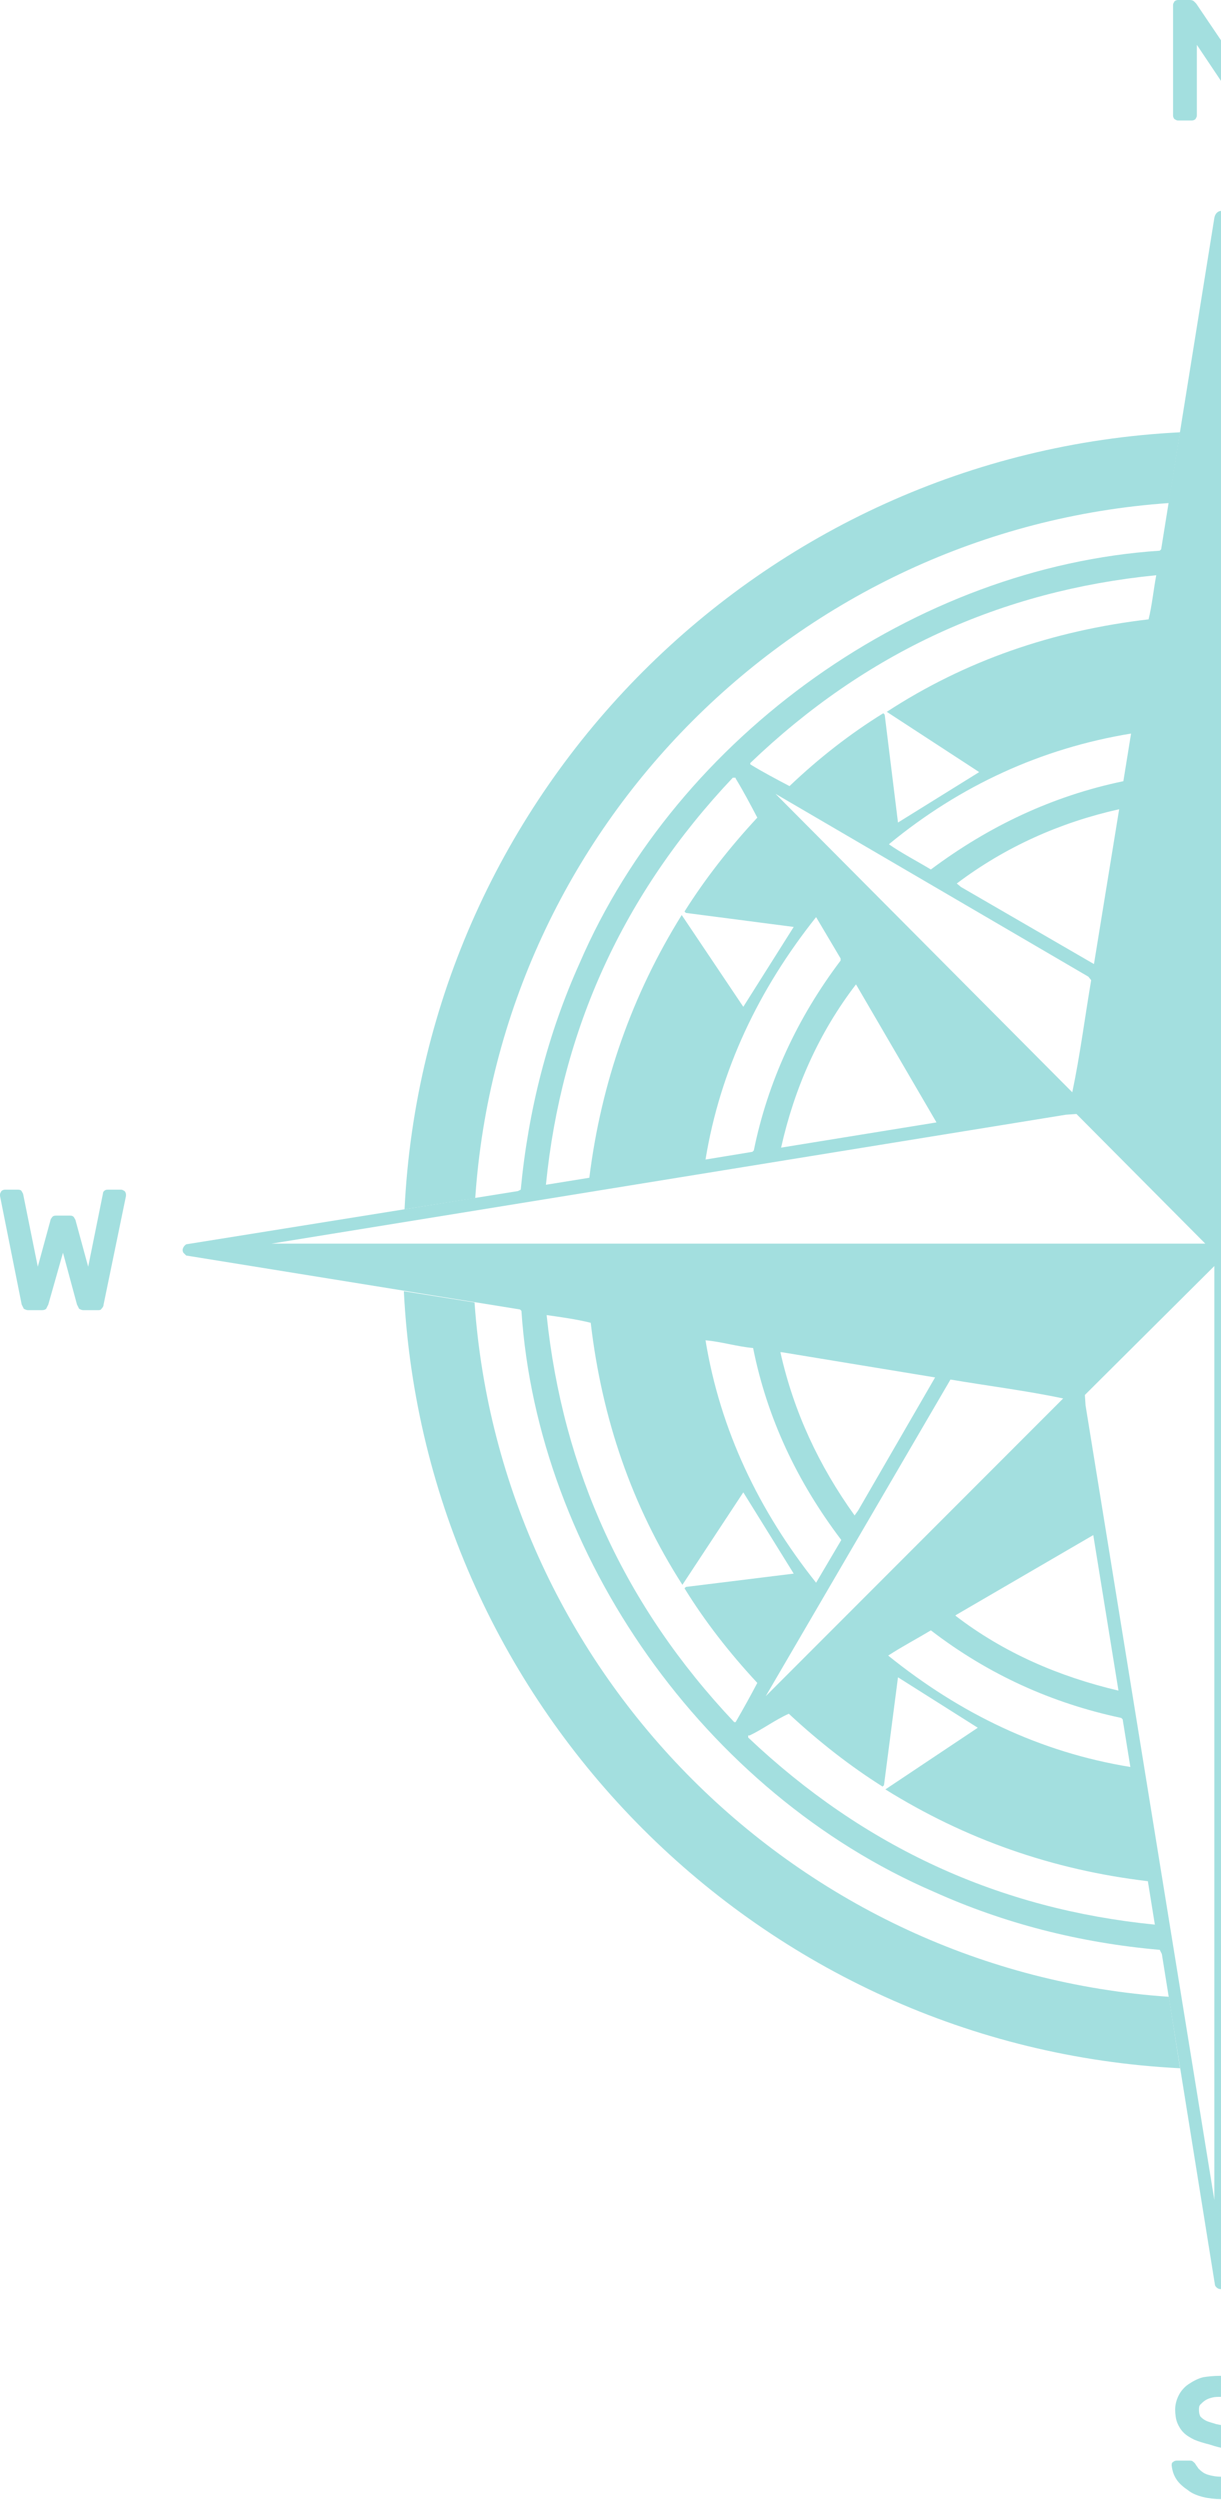 <svg xmlns="http://www.w3.org/2000/svg" width="327" height="669" viewBox="0 0 327 669" fill="none"><path d="M49.111 335.25L49.861 336L139.272 350.438L139.647 350.813C143.959 416.063 188.758 479.812 250.053 506.25C268.798 514.688 289.042 519.938 310.598 521.812L311.161 522.938L325.407 611.625C325.781 612.375 326.719 612.938 327.656 612.375L328.406 611.625L342.839 522.188L343.214 521.812C408.82 517.5 473.489 471.75 499.357 409.688C507.229 391.312 512.478 371.813 514.165 350.813L515.102 350.25L603.952 336C604.702 335.625 605.264 334.688 604.702 333.75L603.952 333L514.54 318.562L514.165 318.188C509.854 252.562 464.117 187.875 402.072 162C383.702 154.125 364.021 148.875 343.214 147.188L342.652 146.25L328.406 57.375C328.218 56.812 327.468 56.625 327.094 56.438C326.156 56.438 325.407 57.188 325.219 58.312L310.973 147L310.598 147.375C245.367 151.688 181.635 196.5 155.205 257.813C146.77 276.563 141.522 296.813 139.46 318.375L138.71 318.75L49.861 333C49.298 333.375 48.548 334.312 49.111 335.25ZM453.245 204.563C449.871 206.625 446.309 208.5 442.748 210.375C434.688 202.875 426.253 196.313 417.443 190.875L417.068 191.25L413.319 220.125L391.763 206.625L416.505 190.125C395.137 176.813 371.706 168.563 346.213 165.375L344.339 153.75C385.764 157.875 422.129 174.375 453.245 203.812V204.563ZM444.997 307.125L403.384 300.375L424.003 264.75L424.941 263.625C434.688 276.75 441.248 291.375 444.997 307.125ZM428.689 256.875L435.438 245.438C445.747 258.562 453.995 272.438 459.243 287.625C461.68 294.938 464.117 302.625 464.867 310.312L452.12 308.25C448.559 289.5 440.499 272.438 428.689 256.875ZM400.01 298.875L399.26 299.625C389.326 297.938 379.016 296.625 369.269 294.563L448.934 214.875L400.01 298.875ZM361.209 258.188L354.461 216.563C370.206 220.313 385.202 226.688 398.136 236.625L397.948 236.813L361.209 258.188ZM353.524 209.25L353.149 208.875L351.087 196.125C375.08 200.063 396.636 210.375 415.943 225.75C412.382 228.188 408.633 230.063 404.884 232.313H404.321C389.138 221.063 372.081 213.188 353.524 209.25ZM507.229 317.25C503.481 316.5 499.357 316.125 495.608 315.188C492.609 289.5 484.548 266.063 471.052 245.063L454.932 269.625L441.436 248.063L470.303 244.5L470.677 244.125C465.241 235.313 458.681 226.875 451.183 219C452.87 215.438 455.307 212.062 456.994 208.5H457.369C473.302 225.188 485.298 243.563 493.921 263.438C501.044 280.125 506.105 298.312 507.229 317.25ZM456.994 460.688C454.932 457.312 453.057 453.75 451.183 450.188C458.681 442.125 465.241 433.688 470.677 424.875L470.303 424.5L441.436 420.75L454.932 399.188L471.427 423.938C484.736 402.563 492.984 379.125 495.983 353.625L507.604 351.75C503.48 393.188 486.985 429.562 457.556 460.688H456.994ZM354.273 452.438L361.021 410.813L396.636 431.625L397.948 432.75C384.64 442.313 370.206 448.875 354.273 452.438ZM404.696 436.312L416.131 443.063C403.009 453.375 389.138 461.625 373.768 466.875C366.457 469.312 358.772 471.75 351.087 472.5L353.149 459.75C371.893 456 389.138 447.938 404.696 436.312ZM361.771 406.688C363.458 396.75 364.77 386.438 366.832 376.688L446.497 456.375L362.708 407.438L361.771 406.688ZM403.197 368.625L444.81 361.875C441.061 377.812 434.688 392.625 424.753 405.563L424.566 405.375L403.197 368.625ZM452.12 361.125L452.495 360.75L465.054 358.688C460.93 382.688 450.996 404.625 435.25 423.562C433.188 419.812 431.126 416.062 428.877 412.5V411.938C440.499 396.562 448.184 379.688 452.12 361.125ZM344.339 514.875C344.901 511.125 345.463 507 346.401 503.25C372.081 500.438 395.511 492.188 416.505 478.688L391.763 462.375L413.319 448.875L416.88 477.75L417.255 478.125C426.065 472.688 434.5 466.125 442.56 458.625C446.122 460.313 449.496 462.75 453.057 464.438V464.812C436.375 480.75 418.005 492.75 398.136 501.375C381.453 508.5 363.271 513.75 344.339 514.875ZM331.405 336.188H581.271L368.519 370.688L365.708 370.875L331.405 336.188ZM328.593 80.25L363.083 292.875L363.271 295.688L328.593 330.188V80.25ZM197.006 208.313C199.068 211.688 200.942 215.25 202.817 218.812C195.319 226.875 188.758 235.313 183.322 243.938L183.697 244.313L212.564 248.063L199.068 269.438L182.573 244.875C169.264 266.25 161.016 289.688 157.83 315.188L146.208 317.063C150.332 275.625 166.827 239.25 196.256 208.125H197.006V208.313ZM299.726 216.563L292.978 258L257.364 237.375L256.239 236.438C269.173 226.688 283.793 220.125 299.726 216.563ZM249.303 232.688C245.554 230.438 241.243 228.188 238.057 225.938C257.176 210.188 278.92 200.25 302.913 196.312L300.851 209.063C281.919 213 264.861 221.063 249.303 232.688ZM292.229 262.312C290.542 272.25 289.229 282.562 287.168 292.312L207.69 212.438L291.479 261.375L292.229 262.312ZM250.803 300.375L209.19 307.125C212.751 291.188 219.312 276.375 229.247 263.438L250.803 300.375ZM201.879 307.875L201.505 308.25L188.946 310.312C192.882 286.312 203.192 264.75 218.562 245.438L225.123 256.5V257.063C213.501 272.438 205.628 289.5 201.879 307.875ZM309.661 153.938C308.911 157.875 308.536 162 307.599 165.75C281.919 168.75 258.488 176.813 237.494 190.5L262.237 206.625L240.493 220.125L236.932 191.25L236.557 190.875C227.747 196.313 219.312 202.875 211.439 210.375C207.878 208.5 204.316 206.625 200.942 204.563V204.188C231.871 174.563 268.048 158.063 309.661 153.938ZM290.729 376.125L290.542 373.313L325.219 338.812V588.75L290.729 376.125ZM209.002 361.875H209.377L250.428 368.625L229.809 404.25L228.872 405.563C219.312 392.25 212.564 377.812 209.002 361.875ZM225.31 412.125L218.562 423.562C203.192 404.25 192.882 382.688 188.946 358.688C193.257 359.062 197.381 360.375 201.692 360.75C205.441 379.5 213.501 396.563 225.31 412.125ZM254.552 369.188C264.487 370.875 274.984 372.188 284.731 374.25L205.066 453.938L254.552 369.188ZM249.303 436.312C264.674 448.125 281.732 455.812 300.289 459.75L300.664 460.125L302.726 472.875C278.545 468.938 257.176 458.625 237.869 443.063C241.618 440.625 245.554 438.562 249.303 436.312ZM292.791 410.813L299.539 452.438C283.606 448.688 268.798 442.313 255.864 432.375L256.051 432.188L292.791 410.813ZM200.755 464.438C204.316 462.75 207.503 460.313 211.252 458.625C219.312 466.125 227.747 472.688 236.37 478.125L236.744 477.75L240.493 448.875L261.862 462.375L237.119 478.875C258.488 492.188 281.919 500.438 307.412 503.438L309.286 515.063C267.673 510.938 231.496 494.438 200.38 465V464.438H200.755ZM146.395 351.938C150.332 352.5 154.456 353.062 158.205 354C161.204 379.688 169.264 403.125 182.76 424.125L199.068 399.375L212.564 421.125L183.697 424.688L183.322 425.062C188.758 433.875 195.319 442.312 202.817 450.375C200.942 453.938 199.068 457.313 197.006 460.875H196.631C167.202 429.75 150.707 393.375 146.395 351.938ZM72.729 332.812L285.481 298.313L288.292 298.125L322.782 332.812H72.729Z" fill="#A3DFDF"></path><path d="M335.154 32.25C334.592 32.25 334.217 32.062 334.029 31.875C333.842 31.688 333.467 31.312 333.467 31.312L320.533 12V30.938C320.533 31.312 320.346 31.5 320.158 31.875C319.971 32.062 319.596 32.25 319.221 32.25H315.472C315.097 32.25 314.91 32.062 314.535 31.875C314.348 31.688 314.16 31.312 314.16 30.938V1.312C314.16 0.938 314.348 0.75 314.535 0.375C314.722 0.188 315.097 0 315.472 0H318.659C319.221 0 319.596 0.188 319.784 0.375C319.971 0.562 320.346 0.938 320.346 0.938L333.28 20.062V1.312C333.28 0.938 333.467 0.75 333.655 0.375C333.842 0.188 334.217 0 334.592 0H338.341C338.716 0 338.903 0.188 339.278 0.375C339.465 0.562 339.653 0.938 339.653 1.312V31.125C339.653 31.5 339.465 31.688 339.278 32.062C339.09 32.25 338.716 32.438 338.341 32.438H335.154V32.25Z" fill="#A3DFDF"></path><path d="M326.719 635.812C328.781 635.812 330.655 636 332.155 636.562C333.654 637.125 334.967 637.875 336.091 638.625C337.216 639.375 337.966 640.312 338.528 641.438C339.09 642.375 339.278 643.312 339.465 644.25C339.465 644.625 339.465 645 339.09 645.188C338.903 645.375 338.528 645.562 338.153 645.562H334.967C334.404 645.562 334.029 645.375 333.842 645.188C333.654 645 333.28 644.625 333.092 644.438C332.717 643.688 331.967 642.938 331.03 642.375C330.093 641.812 328.781 641.438 326.906 641.438C326.157 641.438 325.407 641.438 324.657 641.625C323.907 641.813 323.345 642 322.783 642.375C322.22 642.75 321.845 643.125 321.47 643.5C321.096 643.875 321.096 644.437 321.096 645C321.096 645.75 321.283 646.312 321.47 646.687C321.845 647.062 322.22 647.437 322.97 647.812C323.72 648.187 324.657 648.375 325.782 648.75C326.906 648.937 328.406 649.312 330.093 649.687C331.967 650.062 333.467 650.625 334.779 651.187C336.091 651.75 337.216 652.312 337.966 653.062C338.903 653.812 339.465 654.75 339.84 655.688C340.215 656.625 340.403 657.75 340.403 659.062C340.403 660.375 340.028 661.688 339.465 663C338.903 664.125 337.966 665.25 336.841 666C335.716 666.938 334.217 667.5 332.717 668.062C331.218 668.625 329.156 668.813 327.094 668.813C325.407 668.813 323.72 668.625 322.22 668.25C320.721 667.875 319.221 667.312 318.096 666.375C316.972 665.625 315.847 664.687 315.097 663.562C314.348 662.437 313.973 661.312 313.785 659.812C313.785 659.437 313.785 659.062 314.16 658.875C314.348 658.687 314.722 658.5 315.097 658.5H318.284C318.846 658.5 319.221 658.5 319.409 658.687C319.596 658.875 319.971 659.063 320.158 659.438C320.346 659.813 320.721 660.187 320.908 660.562C321.283 660.937 321.658 661.312 322.22 661.687C322.783 662.062 323.345 662.25 324.095 662.437C324.844 662.625 325.782 662.812 327.094 662.812C328.031 662.812 328.968 662.812 329.718 662.625C330.655 662.437 331.405 662.25 331.967 661.875C332.53 661.5 333.092 661.125 333.467 660.75C333.842 660.187 334.029 659.625 334.029 659.062C334.029 658.312 333.842 657.75 333.467 657.375C333.092 657 332.342 656.625 331.593 656.25C330.655 655.875 329.718 655.687 328.406 655.312C327.094 655.125 325.594 654.75 323.907 654.187C322.408 653.812 321.096 653.438 319.783 652.875C318.659 652.313 317.722 651.75 316.972 651C316.222 650.25 315.66 649.312 315.285 648.375C314.91 647.437 314.722 646.125 314.722 644.812C314.722 643.5 315.097 642.187 315.66 641.062C316.222 639.937 317.159 638.812 318.284 638.062C319.409 637.312 320.721 636.562 322.22 636.187C323.345 636 325.032 635.812 326.719 635.812Z" fill="#A3DFDF"></path><path d="M16.87 335.25L12.934 349.125C12.746 349.5 12.559 349.875 12.371 350.25C12.184 350.438 11.809 350.625 11.247 350.625H7.498C7.123 350.625 6.748 350.438 6.373 350.25C6.186 349.875 5.998 349.5 5.811 349.125L0 320.063C0 319.875 0 319.875 0 319.688C0 319.313 0.187 319.125 0.375 318.75C0.562 318.563 0.937 318.375 1.312 318.375H4.686C5.061 318.375 5.248 318.375 5.623 318.563C5.811 318.75 5.998 319.125 6.186 319.5L10.122 339L13.496 326.625C13.496 326.438 13.684 326.063 13.871 325.875C14.059 325.5 14.433 325.313 14.996 325.313H18.745C19.307 325.313 19.682 325.5 19.869 325.875C20.057 326.25 20.244 326.438 20.244 326.625L23.618 339L27.555 319.5C27.555 319.125 27.742 318.75 28.117 318.563C28.304 318.375 28.679 318.375 29.054 318.375H32.428C32.803 318.375 32.99 318.563 33.365 318.75C33.553 318.938 33.74 319.313 33.74 319.688C33.74 319.688 33.74 319.875 33.74 320.063L27.742 349.125C27.742 349.5 27.555 349.875 27.18 350.25C26.992 350.625 26.617 350.625 26.055 350.625H22.306C21.931 350.625 21.556 350.438 21.181 350.25C20.994 349.875 20.806 349.5 20.619 349.125L16.87 335.25Z" fill="#A3DFDF"></path><path d="M127.276 320.625C134.024 221.25 213.689 141.563 313.035 134.625L316.034 115.688C203.941 121.313 113.78 211.5 108.344 323.625L127.276 320.625Z" fill="#A3DFDF"></path><path d="M313.035 534.375C213.689 527.625 134.024 447.937 127.088 348.562L108.156 345.562C113.78 457.688 203.941 547.875 316.034 553.5L313.035 534.375Z" fill="#A3DFDF"></path></svg>